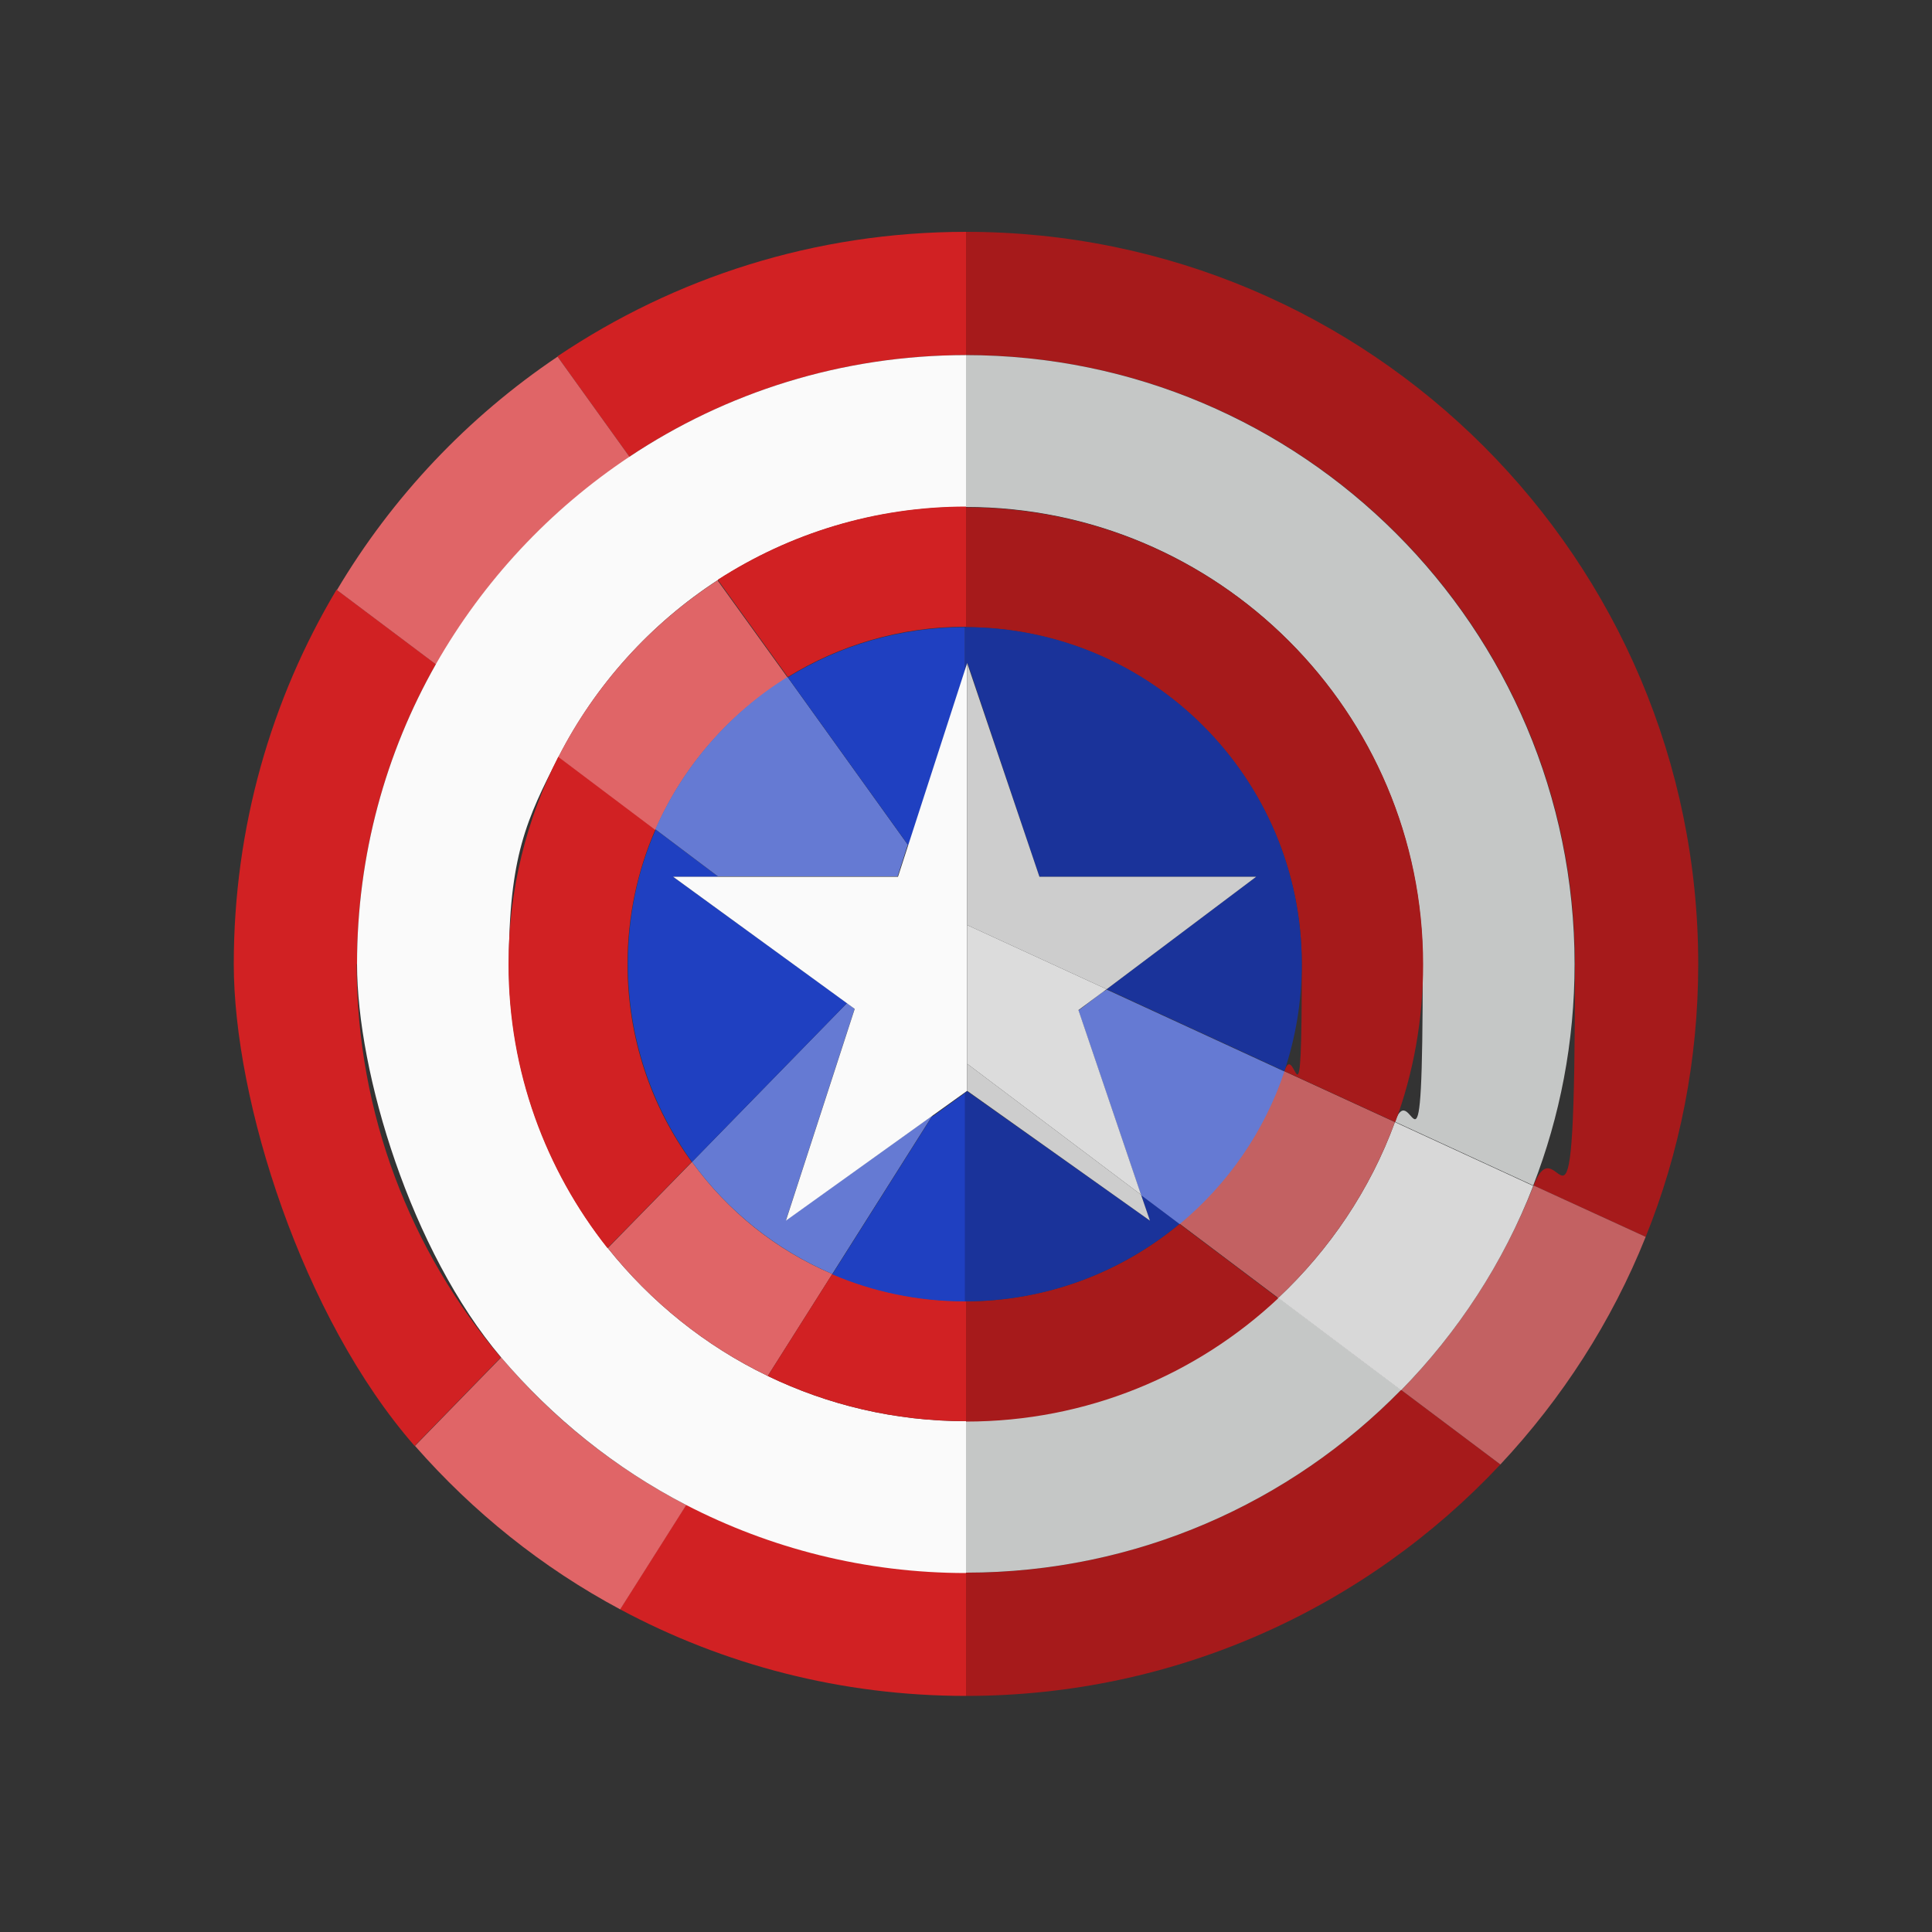 <?xml version="1.0" encoding="UTF-8"?>
<svg id="Layer_3" xmlns="http://www.w3.org/2000/svg" version="1.1" viewBox="0 0 500 500">
  <rect x="0" y="0" width="500" height="500" fill="#333333" stroke="none"/>
  <!-- Generator: Adobe Illustrator 30.0.0, SVG Export Plug-In . SVG Version: 2.1.1 Build 123)  -->
  <defs>
    <style>
      .st0 {
        fill: #a61a1b;
      }

      .st1 {
        fill: #1a339a;
      }

      .st2 {
        fill: #d8d8d8;
      }

      .st3 {
        fill: #c36162;
      }

      .st4 {
        fill: #e06567;
      }

      .st5 {
        fill: #d12123;
      }

      .st6 {
        fill: #1f40c1;
      }

      .st7 {
        fill: #657ad3;
      }

      .st8 {
        fill: #cdcdcd;
      }

      .st9 {
        fill: #fafafa;
      }

      .st10 {
        fill: #c5c7c6;
      }

      .st11 {
        fill: #dcdcdc;
      }
    </style>
  </defs>
  <path class="st0" d="M388.3,379l-25.7-19.3c-28.6,29.2-68.5,47.3-112.6,47.3v31.9c54.5,0,103.7-23,138.3-59.9Z"/>
  <path class="st5" d="M160.5,416.5c26.7,14.3,57.1,22.4,89.5,22.4v-31.9c-26.1,0-50.7-6.4-72.4-17.6l-17.1,27Z"/>
  <path class="st5" d="M144.3,92.3l18.6,25.9c25-16.6,54.9-26.3,87.1-26.3v-31.9c-39.2,0-75.5,11.9-105.7,32.2Z"/>
  <path class="st0" d="M250,60v31.9c87,0,157.6,70.6,157.6,157.6s-3.8,39.5-10.7,57.3l29,13.3c8.8-21.8,13.6-45.7,13.6-70.6,0-104.6-84.8-189.5-189.5-189.5Z"/>
  <path class="st5" d="M92.4,249.5c0-28.2,7.4-54.7,20.4-77.6l-25.7-19.3c-16.9,28.3-26.6,61.5-26.6,96.9s17.7,91.4,46.8,124.7l22.3-22.9c-23.3-27.5-37.3-63-37.3-101.8Z"/>
  <path class="st4" d="M162.9,118.2l-18.6-25.9c-23.2,15.6-42.8,36.3-57.1,60.4l25.7,19.3c12.2-21.6,29.4-40,50.1-53.7Z"/>
  <path class="st4" d="M129.7,351.3l-22.3,22.9c15,17.1,32.9,31.5,53.1,42.3l17.1-27c-18.4-9.5-34.6-22.5-47.9-38.2Z"/>
  <path class="st3" d="M362.6,359.7l25.7,19.3c15.9-17,28.8-36.9,37.6-58.9l-29-13.3c-7.8,19.9-19.5,37.9-34.2,52.9Z"/>
  <path class="st10" d="M362.6,359.7l-31.8-23.9c-21.2,19.8-49.6,31.9-80.8,31.9v39.3c44.1,0,84-18.1,112.6-47.3Z"/>
  <path class="st10" d="M396.8,306.8c6.9-17.8,10.7-37.1,10.7-57.3,0-87-70.6-157.6-157.6-157.6v39.3c65.3,0,118.3,53,118.3,118.3s-2.6,28.1-7.2,40.8l35.8,16.5Z"/>
  <path class="st2" d="M330.8,335.9l31.8,23.9c14.7-15,26.5-33,34.2-52.9l-35.8-16.5c-6.4,17.5-16.9,33-30.2,45.5Z"/>
  <path class="st9" d="M185.8,150.1c18.5-12,40.5-18.9,64.2-18.9v-39.3c-32.2,0-62.2,9.7-87.1,26.3-20.6,13.7-37.8,32.1-50.1,53.7-13,22.9-20.4,49.4-20.4,77.6s14,74.3,37.3,101.8c13.3,15.6,29.5,28.7,47.9,38.2,21.7,11.2,46.3,17.6,72.4,17.6v-39.3c-18.4,0-35.8-4.2-51.3-11.7-16.2-7.8-30.3-19.2-41.4-33.1-16-20.2-25.6-45.7-25.6-73.5s4.6-37.6,12.9-53.7c9.5-18.6,23.8-34.4,41.2-45.7Z"/>
  <path class="st5" d="M162.4,249.5c0-12.4,2.6-24.2,7.2-34.8l-25.1-18.9c-8.2,16.1-12.9,34.4-12.9,53.7,0,27.8,9.6,53.3,25.6,73.5l21.8-22.3c-10.5-14.4-16.6-32.1-16.6-51.2Z"/>
  <path class="st4" d="M179.1,300.7l-21.8,22.3c11.1,13.9,25.2,25.3,41.4,33.1l16.7-26.4c-14.6-6.2-27.1-16.3-36.3-29Z"/>
  <path class="st3" d="M305.3,316.7l25.5,19.2c13.3-12.5,23.8-28,30.2-45.5l-28.7-13.2c-5.2,15.6-14.7,29.2-27.1,39.5Z"/>
  <path class="st4" d="M203.8,175.3l-18.1-25.1c-17.4,11.3-31.7,27.1-41.2,45.7l25.1,18.9c7.1-16.4,19.1-30.1,34.2-39.4Z"/>
  <path class="st5" d="M185.8,150.1l18.1,25.1c13.3-8.2,29-13,45.8-13s.2,0,.3,0v-31.1c-23.7,0-45.7,7-64.2,18.9Z"/>
  <path class="st0" d="M250,131.2v31.1c48,.2,86.9,39.2,86.9,87.2s-1.6,19-4.5,27.7l28.7,13.2c4.7-12.7,7.2-26.5,7.2-40.8,0-65.3-53-118.3-118.3-118.3Z"/>
  <path class="st5" d="M249.7,336.7c-12.2,0-23.7-2.5-34.3-7l-16.7,26.4c15.5,7.5,32.9,11.7,51.3,11.7v-31.1c-.1,0-.2,0-.3,0Z"/>
  <path class="st0" d="M305.3,316.7c-15,12.5-34.3,20-55.3,20.1v31.1c31.3,0,59.7-12.1,80.8-31.9l-25.5-19.2Z"/>
  <path class="st7" d="M221.2,261.1l-2-1.5-40.1,41.1c9.2,12.7,21.8,22.8,36.3,29l25.9-41-37.9,27.1,17.8-54.8Z"/>
  <path class="st6" d="M185.9,226.9l-16.2-12.2c-4.7,10.7-7.2,22.4-7.2,34.8,0,19.1,6.2,36.9,16.6,51.2l40.1-41.1-45-32.7h11.7Z"/>
  <path class="st7" d="M235,218.7l-31.2-43.5c-15,9.3-27,23-34.2,39.4l16.2,12.2h46.5l2.6-8.1Z"/>
  <path class="st1" d="M249.7,162.3h0v11.4l.7-2.1,18.6,55.3h56.1l-38.7,29.1h0l46,21.2c2.9-8.7,4.5-18,4.5-27.7,0-48.2-39-87.2-87.2-87.2Z"/>
  <path class="st6" d="M249.7,162.3h0s0,0,0,0c-16.8,0-32.5,4.8-45.8,13l31.2,43.5,14.6-45.1v-11.4Z"/>
  <path class="st1" d="M297.6,315.9l-47.3-33.5-.7.5v53.9c21.2,0,40.5-7.5,55.7-20.1l-10-7.5,2.3,6.7Z"/>
  <path class="st6" d="M241.3,288.8l-25.9,41c10.5,4.5,22.1,7,34.3,7v-53.9l-8.3,6Z"/>
  <path class="st7" d="M285.7,256.5l-6.6,5,16.2,47.8,10,7.5c12.4-10.3,21.9-23.9,27.1-39.5l-46-21.2-.7.5Z"/>
  <polygon class="st9" points="250.3 171.6 232.4 226.9 174.2 226.9 221.2 261.1 203.4 315.9 250.3 282.3 250.3 282.3 250.3 171.6"/>
  <polygon class="st8" points="325.1 226.9 269 226.9 250.3 171.6 250.3 171.6 250.3 239.4 286.4 256 325.1 226.9"/>
  <polygon class="st8" points="250.3 282.3 297.6 315.9 295.3 309.2 250.3 275.3 250.3 282.3"/>
  <polygon class="st11" points="286.4 256 250.3 239.4 250.3 275.3 295.3 309.2 279.1 261.4 286.4 256"/>
</svg>